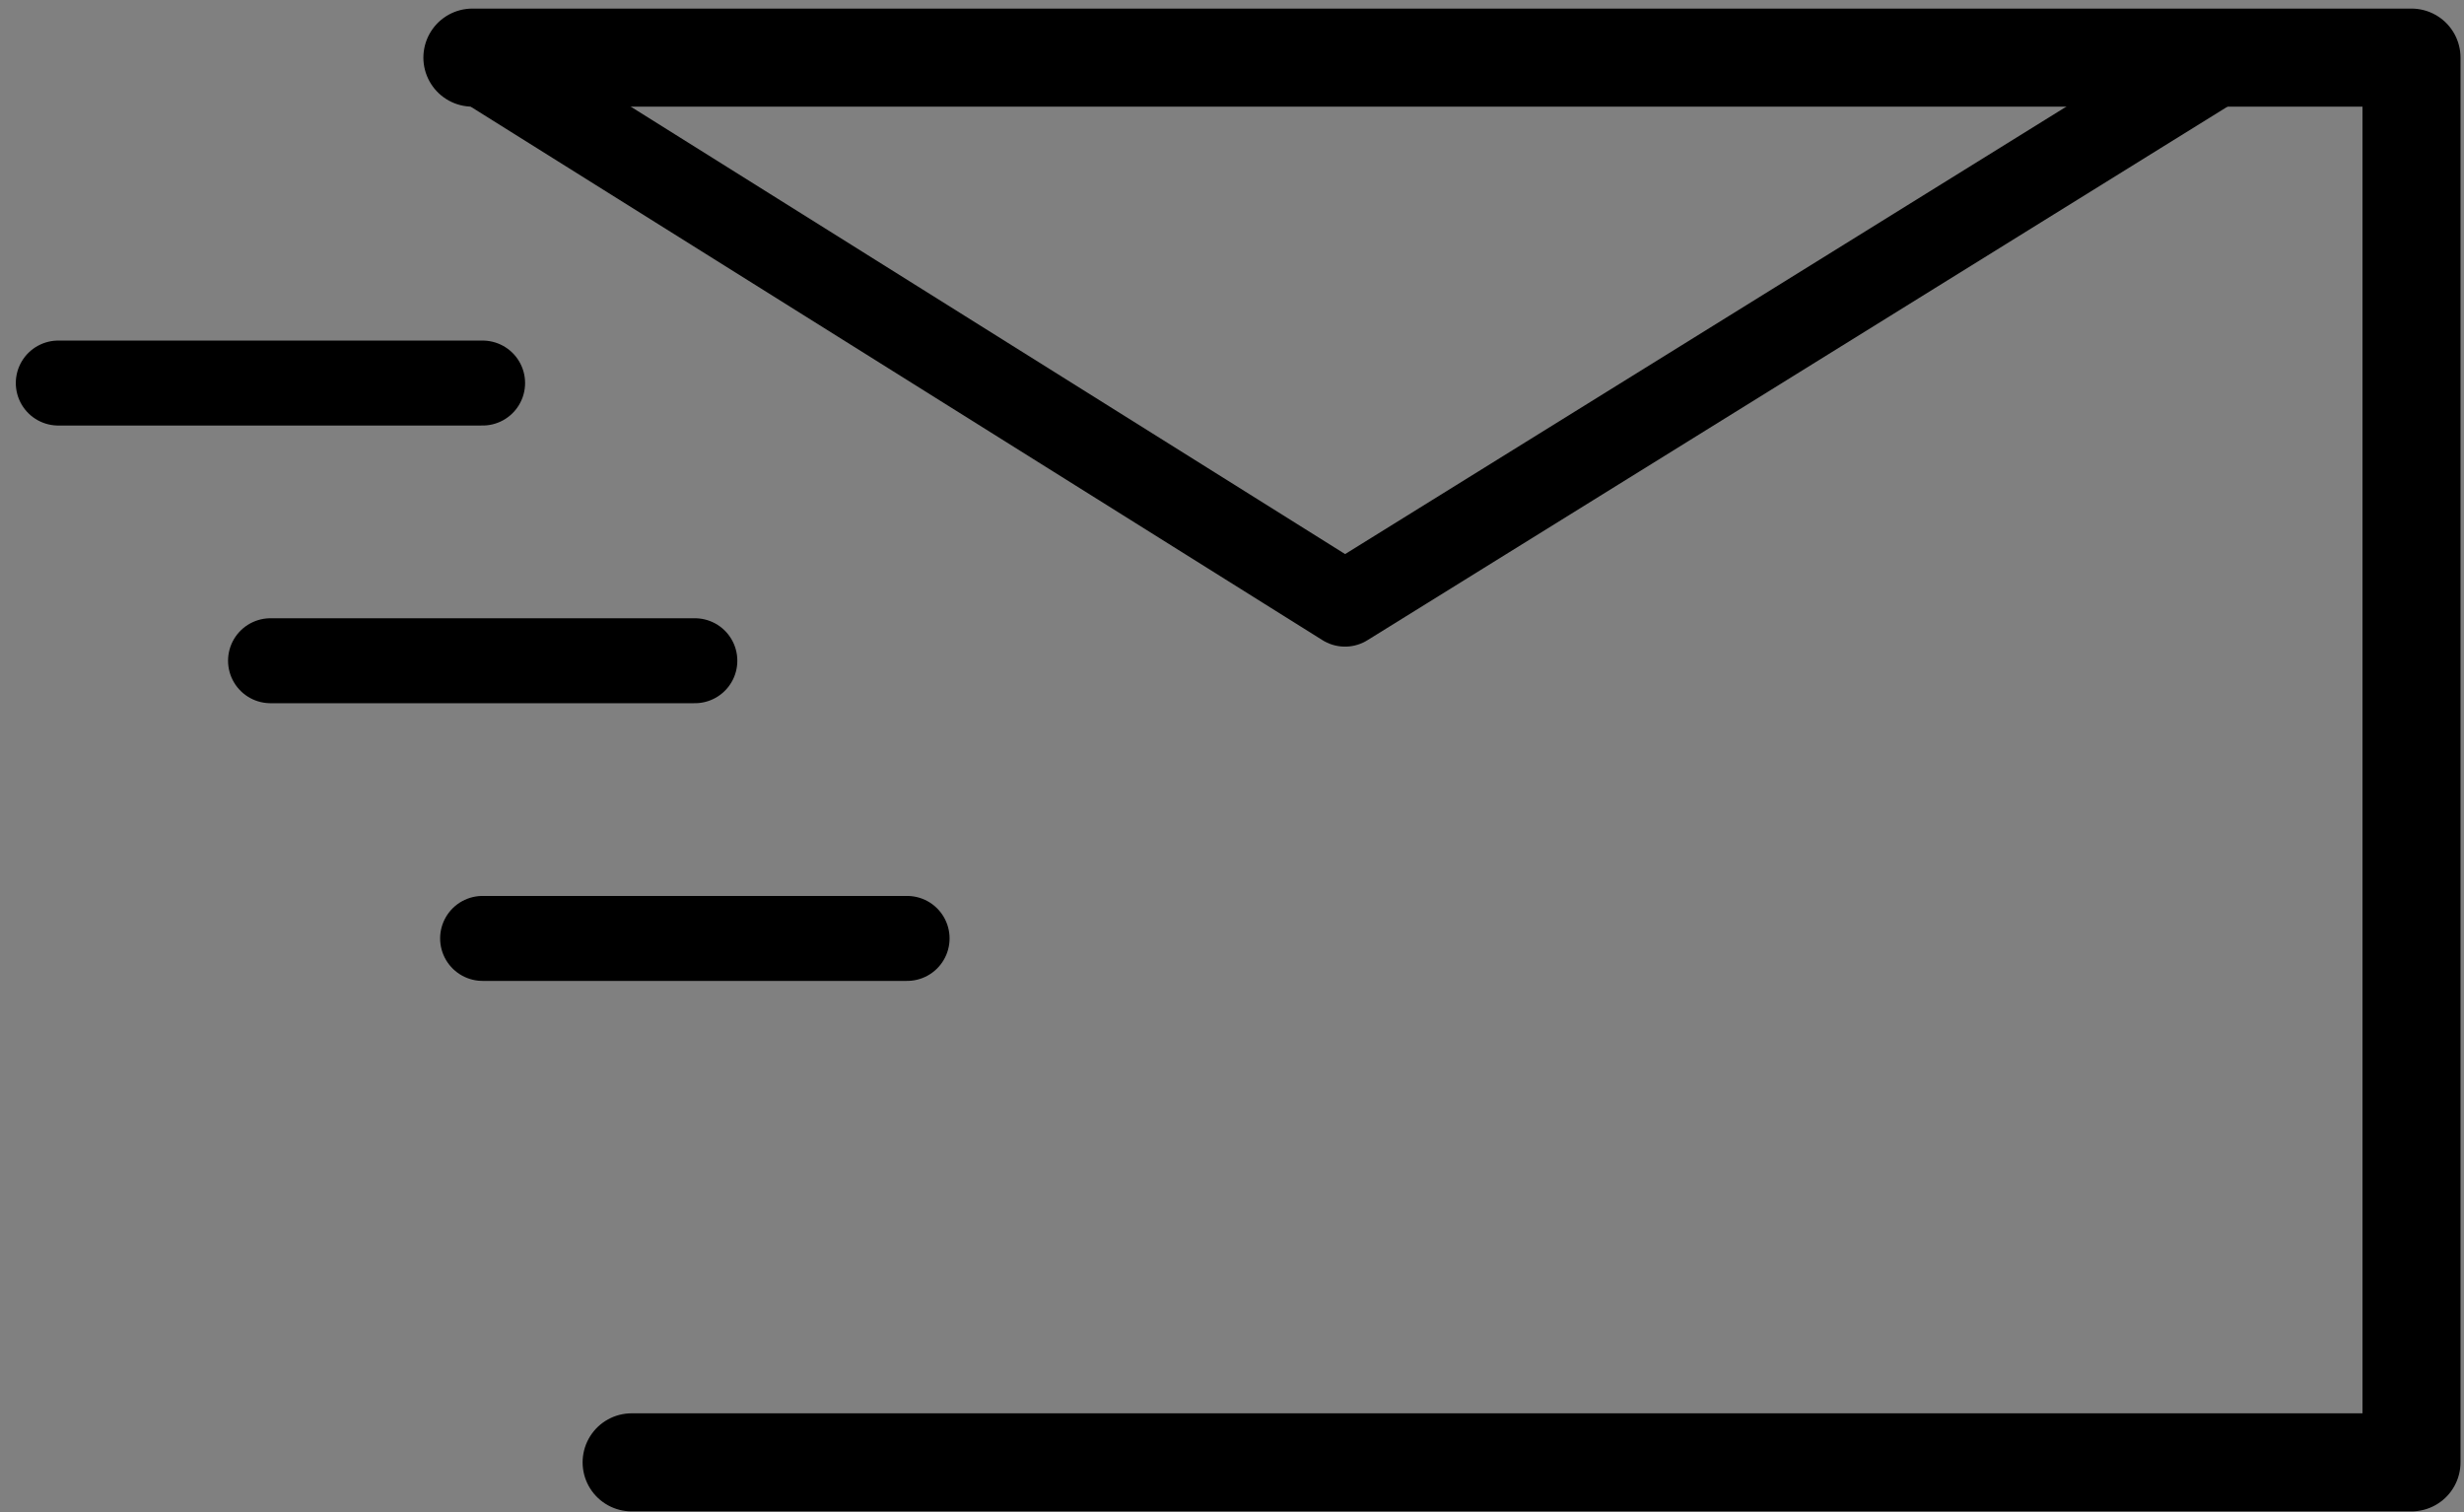 <svg width="145" height="89" viewBox="0 0 145 89" xmlns="http://www.w3.org/2000/svg">
    <rect x="0" y="0" width="145" height="89" fill="#808080" stroke="none"/>
    <g fill="none" fill-rule="evenodd">
        <path stroke="#000" stroke-width="5.77" stroke-linecap="round" stroke-linejoin="round" d="M27.8 3.39h114.11v82.66H37.17"/>
        <path stroke="#000" stroke-width="5" stroke-linecap="round" stroke-linejoin="round" d="m27.8 3.39 51.35 32.16 51.84-32.16"/>
        <path fill="#FFF" fill-rule="nonzero" d="M3.43 22.54H28.4"/>
        <path stroke="#000" stroke-width="5" stroke-linecap="round" stroke-linejoin="round" d="M3.43 22.54H28.4"/>
        <path fill="#FFF" fill-rule="nonzero" d="M15.92 38.88h24.97"/>
        <path stroke="#000" stroke-width="5" stroke-linecap="round" stroke-linejoin="round" d="M15.92 38.88h24.97"/>
        <path fill="#FFF" fill-rule="nonzero" d="M28.4 55.22h24.98"/>
        <path stroke="#000" stroke-width="5" stroke-linecap="round" stroke-linejoin="round" d="M28.4 55.22h24.98"/>
    </g>
</svg>
